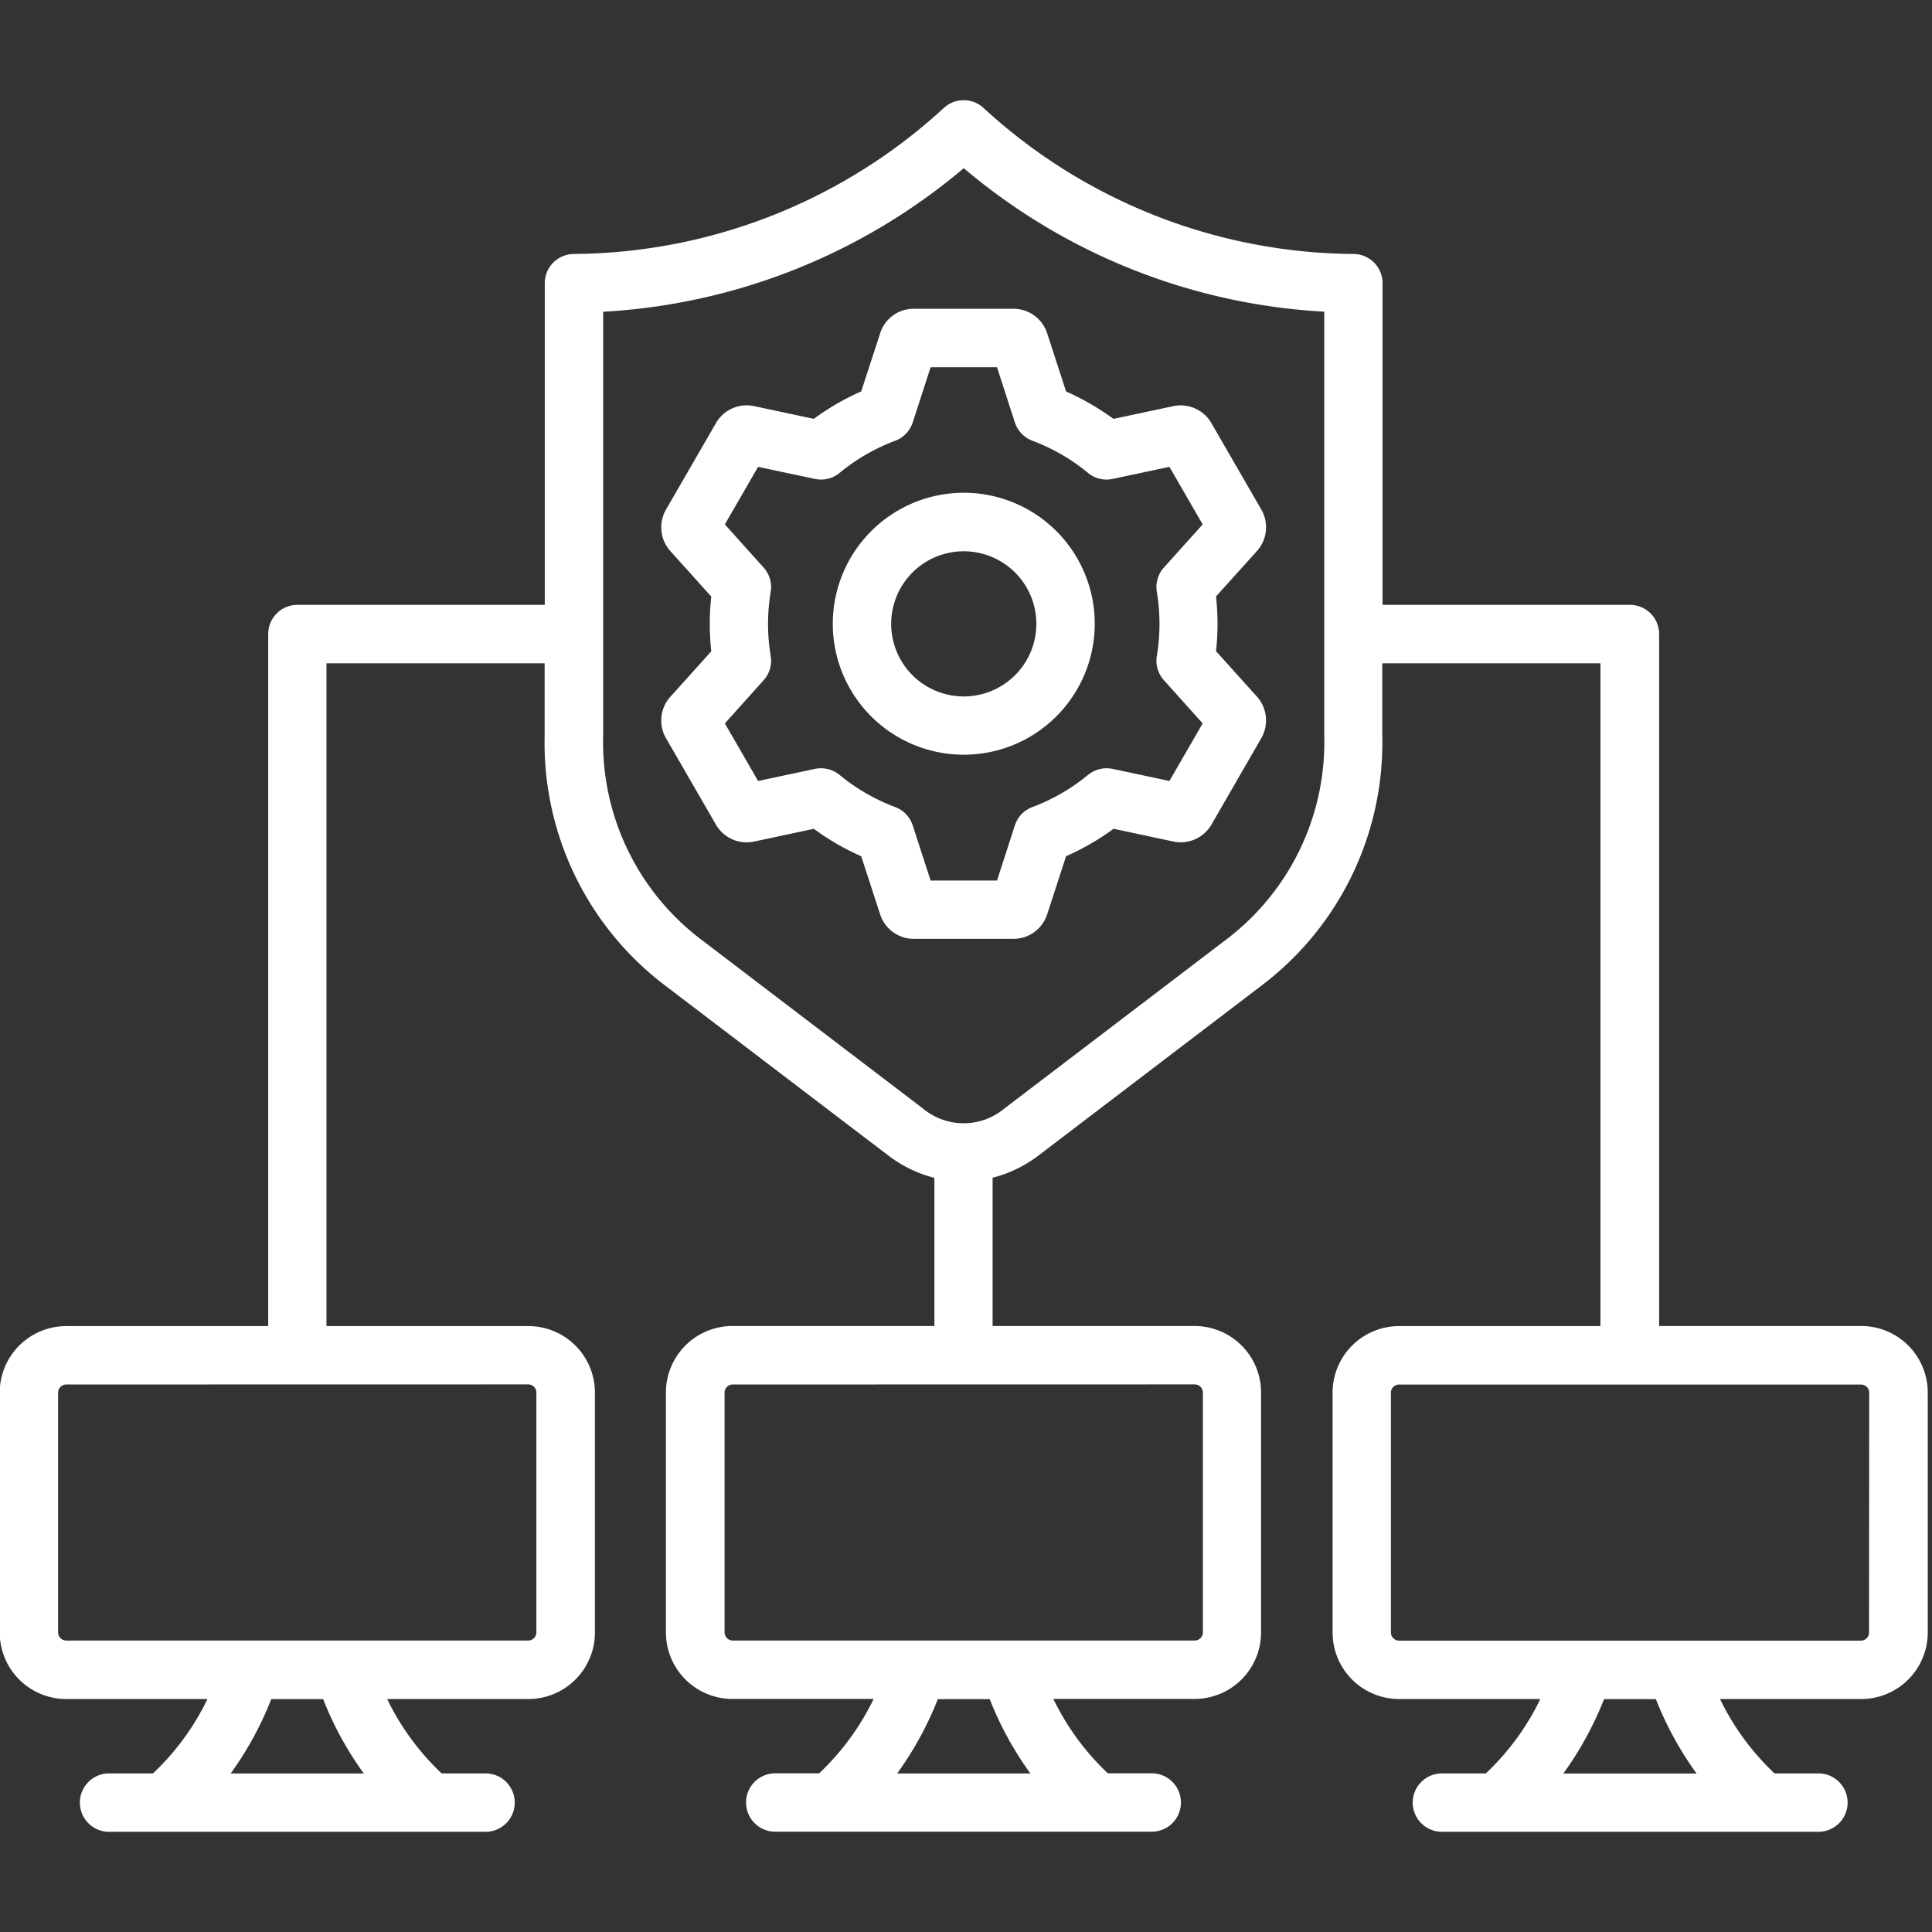 <?xml version="1.0" encoding="UTF-8"?>
<svg xmlns="http://www.w3.org/2000/svg" xmlns:xlink="http://www.w3.org/1999/xlink" width="44" height="44" viewBox="0 0 44 44">
  <rect x="0" y="0" width="44" height="44" fill="#333333" stroke="none"/>
  <defs>
    <clipPath id="clip-path">
      <rect id="Rectangle_96" data-name="Rectangle 96" width="44" height="44" transform="translate(145 119)" fill="#fff" stroke="#707070" stroke-width="1"></rect>
    </clipPath>
  </defs>
  <g id="Mask_Group_69" data-name="Mask Group 69" transform="translate(-145 -119)" clip-path="url(#clip-path)">
    <path id="Path_829" data-name="Path 829" d="M31.257,18.842l.407,1.256a.667.667,0,0,0,.4.418,4.406,4.406,0,0,1,1.266.732.66.66,0,0,0,.561.137l1.293-.275.757,1.311-.883.983a.658.658,0,0,0-.161.552,4.449,4.449,0,0,1,0,1.462.664.664,0,0,0,.161.552l.883.983-.757,1.311-1.293-.275a.67.67,0,0,0-.561.137,4.455,4.455,0,0,1-1.266.732.659.659,0,0,0-.4.418l-.407,1.256H29.745l-.407-1.256a.667.667,0,0,0-.4-.418,4.406,4.406,0,0,1-1.266-.732.667.667,0,0,0-.561-.137l-1.295.275-.757-1.311.883-.983a.66.66,0,0,0,.161-.552,4.449,4.449,0,0,1,0-1.462.664.664,0,0,0-.161-.552l-.883-.983.757-1.311,1.295.275a.66.66,0,0,0,.561-.137,4.455,4.455,0,0,1,1.266-.732.667.667,0,0,0,.4-.418l.407-1.256Zm-2.662-.772-.43,1.322a5.665,5.665,0,0,0-1.08.625l-1.361-.29a.807.807,0,0,0-.869.389l-1.136,1.967a.809.809,0,0,0,.1.947l.931,1.034a5.715,5.715,0,0,0,0,1.247l-.931,1.034a.806.806,0,0,0-.1.945l1.136,1.967a.809.809,0,0,0,.869.387l1.361-.29a5.794,5.794,0,0,0,1.08.625l.43,1.322a.807.807,0,0,0,.769.559h2.269A.807.807,0,0,0,32.4,31.3l.43-1.322a5.811,5.811,0,0,0,1.082-.625l1.361.29a.809.809,0,0,0,.869-.387l1.134-1.967a.811.811,0,0,0-.1-.947l-.931-1.034a5.715,5.715,0,0,0,0-1.247l.931-1.032a.809.809,0,0,0,.1-.947l-1.136-1.967a.809.809,0,0,0-.869-.387l-1.361.29a5.91,5.91,0,0,0-1.08-.625l-.43-1.322a.806.806,0,0,0-.769-.561H29.364a.8.8,0,0,0-.769.559ZM30.5,23.033a1.653,1.653,0,1,0,1.653,1.653A1.653,1.653,0,0,0,30.5,23.033Zm-2.983,1.655A2.983,2.983,0,1,0,30.5,21.7,2.986,2.986,0,0,0,27.517,24.688Zm23.6,22.971a.187.187,0,0,1-.184.184H40.412a.187.187,0,0,1-.184-.184V42.194a.186.186,0,0,1,.184-.184l10.525,0a.187.187,0,0,1,.184.184Zm-6.962,3.21a7.7,7.7,0,0,0,.927-1.694h1.181a7.607,7.607,0,0,0,.927,1.694ZM38.71,27.23V17.576A13.865,13.865,0,0,1,30.5,14.308a13.905,13.905,0,0,1-8.212,3.27V27.23a5.634,5.634,0,0,0,2.184,4.609l5.109,3.893a1.446,1.446,0,0,0,1.833,0l5.111-3.893A5.638,5.638,0,0,0,38.71,27.23ZM35.762,42.007a.186.186,0,0,1,.184.184v5.465a.187.187,0,0,1-.184.184l-10.525,0a.186.186,0,0,1-.184-.184V42.193a.186.186,0,0,1,.184-.184Zm-6.779,8.861a7.7,7.7,0,0,0,.927-1.694h1.181a7.607,7.607,0,0,0,.927,1.694Zm-8.4-8.861a.187.187,0,0,1,.184.184v5.465a.187.187,0,0,1-.184.184l-10.525,0a.187.187,0,0,1-.184-.184V42.193a.186.186,0,0,1,.184-.184Zm-6.779,8.861a7.61,7.61,0,0,0,.925-1.694h1.181a7.607,7.607,0,0,0,.927,1.694ZM50.937,40.677h-4.6l0-15.758a.666.666,0,0,0-.666-.666l-5.633,0V16.928a.666.666,0,0,0-.666-.666,12.569,12.569,0,0,1-8.427-3.33.666.666,0,0,0-.894,0,12.57,12.57,0,0,1-8.429,3.33.665.665,0,0,0-.664.666v7.325l-5.635,0a.665.665,0,0,0-.664.666V40.679h-4.6a1.515,1.515,0,0,0-1.514,1.514v5.465a1.515,1.515,0,0,0,1.514,1.514h3.217a5.769,5.769,0,0,1-1.241,1.694h-1a.665.665,0,1,0,0,1.33h8.574a.665.665,0,0,0,0-1.33h-1a5.807,5.807,0,0,1-1.241-1.694h3.217A1.515,1.515,0,0,0,22.1,47.658V42.193a1.515,1.515,0,0,0-1.514-1.514l-4.6,0V25.585h4.969v1.644a6.929,6.929,0,0,0,2.708,5.666l5.111,3.893a2.919,2.919,0,0,0,1.057.515v3.374h-4.6a1.515,1.515,0,0,0-1.514,1.514v5.465a1.515,1.515,0,0,0,1.514,1.514h3.217a5.806,5.806,0,0,1-1.241,1.694h-1a.665.665,0,1,0,0,1.33h8.574a.665.665,0,1,0,0-1.33h-1a5.807,5.807,0,0,1-1.241-1.694h3.217a1.515,1.515,0,0,0,1.514-1.514V42.191a1.515,1.515,0,0,0-1.514-1.514h-4.6V37.3a2.9,2.9,0,0,0,1.057-.515l5.109-3.893a6.932,6.932,0,0,0,2.708-5.666V25.585h4.969V40.679h-4.6A1.515,1.515,0,0,0,38.9,42.193v5.465a1.515,1.515,0,0,0,1.514,1.514h3.217a5.769,5.769,0,0,1-1.241,1.694h-1a.665.665,0,1,0,0,1.33h8.574a.665.665,0,0,0,0-1.33h-1a5.808,5.808,0,0,1-1.241-1.694h3.217a1.515,1.515,0,0,0,1.514-1.514V42.193a1.515,1.515,0,0,0-1.512-1.516Z" transform="translate(136.449 108.522)" fill="#fff" fill-rule="evenodd"></path>
  </g>
</svg>
